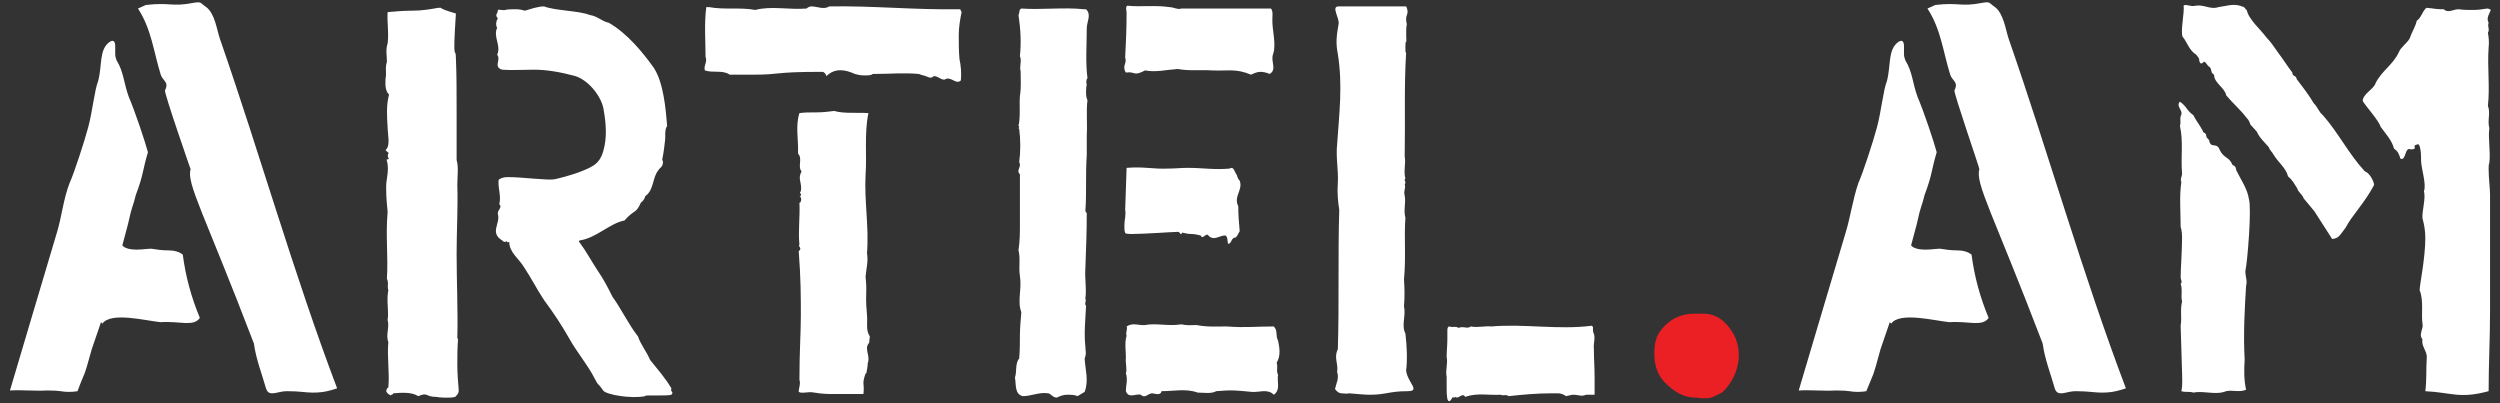 <?xml version="1.0" encoding="utf-8"?>
<!-- Generator: Adobe Illustrator 18.0.0, SVG Export Plug-In . SVG Version: 6.00 Build 0)  -->
<!DOCTYPE svg PUBLIC "-//W3C//DTD SVG 1.1//EN" "http://www.w3.org/Graphics/SVG/1.1/DTD/svg11.dtd">
<svg version="1.1" id="Layer_1" xmlns="http://www.w3.org/2000/svg" xmlns:xlink="http://www.w3.org/1999/xlink" x="0px" y="0px"
	 viewBox="0 0 351.5 56.7" enable-background="new 0 0 351.5 56.7" xml:space="preserve">
<rect x="0" y="0" width="351.5" height="56.7" fill="#333333" stroke="none"/>
<path fill="#FFFFFF" d="M10.9,55c-0.6,0.1-1.1,0.1-1.3,0.1c-0.9,0-1-0.2-2.9-0.2c-1.9,0.1-3.5-0.1-5.3,0c2.1-7,4.4-14.9,6.6-22.2
	c0.7-2.3,0.9-4.7,1.8-7c0.6-1.3,2.1-5.9,2.6-7.8c0.6-2.2,0.9-5.3,1.4-6.5c0.6-2.3,0.1-4.4,1.6-5.5c0.6-0.4,0.8,0,0.8,0.6v1.1
	c0,0.4,0.1,0.6,0.2,0.9c1,1.6,1,3.2,1.7,5.1c0.9,2.1,2.3,6.3,2.7,7.8c-0.8,2.7-0.6,3.1-1.7,6c-0.4,1.7-0.5,1.3-1.1,4.1l-0.8,3
	c0.3,0.4,1.1,0.6,2,0.6c0.9,0,1.9-0.2,2.3-0.1c0.6,0.1,1.3,0.2,2.1,0.2c0.9,0,1.6,0.2,2.1,0.6c0.4,3.1,1.2,6,2.4,8.9
	c-0.9,1.3-2.9,0.4-5.5,0.6c-2.1-0.2-7-1.5-8.2,0.2l-0.2-0.2l-1.3,3.8C11.7,53.5,12,52,10.9,55z M23.2,12.7c0.6-1.2-0.3-1.3-0.6-2.2
	c-1-3.2-1.3-6.4-3.2-9.3l1.1-0.5C24,0.3,24.1,1,27.2,0.4c1.2-0.2,0.9,0,1.8,0.6c1.2,0.9,1.5,3.2,1.9,4.4
	c5.7,16.4,10.4,33.1,16.5,49.2c-1.8,0.6-2.6,0.6-3.5,0.6s-1.7-0.2-3.6-0.2c-1.3,0-2.5,0.9-2.9-0.4c-0.6-2.1-1.4-4.1-1.7-6.3
	c-7-18.3-9.5-22.5-8.9-24.5C26.8,23.8,23,12.9,23.2,12.7z"/>
<path fill="#FFFFFF" d="M64.1,8.2c0.1,2.3,0.1,4.7,0.1,7.1v7.2c0.3,1,0.1,2.3,0.1,3.5c0.1,3.2-0.1,6.5-0.1,9.7c0,3.8,0.2,8,0.1,11.9
	c0.1,0,0.1,0,0.1,0.1c-0.1,1.2-0.1,2.4-0.1,3.6s0.1,2.4,0.2,3.6c0,0.4-0.2,0.6-0.5,0.9c-0.6,0.2-2.3,0.1-2.7,0
	c-1.5,0-1.1-0.7-2.5-0.1c-0.9-0.6-2.3-0.5-3.5-0.4c-0.1,0.1-0.1,0.2-0.2,0.2s-0.1,0-0.2,0.1c-0.3-0.2-0.8-0.5-0.5-0.9
	c0-0.1,0.1-0.2,0.2-0.2c0.2-2.1-0.2-4.3,0-6.4c-0.4-1,0.2-2.1-0.1-3.1c0.2-1.3-0.2-2.7,0.1-4.2c-0.2-0.6,0.1-1-0.2-1.6
	c0.2-3.2-0.2-6,0.1-9.4c-0.1-1-0.2-2.1-0.2-3.1c-0.1-1.5,0.5-2.6,0.1-4.1c-0.1-0.2,0-0.2,0.1-0.2c0.2,0,0.2-0.1,0.1-0.2
	c-0.1-0.2-0.1-0.4,0-0.6c0.2-0.2-0.6-0.4-0.3-0.6c0.6-0.6,0.2-2.2,0.2-3.1c-0.1-1.6-0.2-3.1,0.2-4.6c-0.6-0.6-0.5-1.5-0.5-2.2
	c0.2-0.9-0.1-1.5,0.2-2.4c0-0.9-0.2-1.7,0.1-2.6c0.2-1.5-0.1-3,0-4.4c1.1-0.1,2.3-0.2,3.5-0.2c1.3,0,2.5-0.2,3.6-0.4
	c1,0-0.6-0.1,2.5,0.8C63.6,9.5,64.1,6.3,64.1,8.2z M92.5,55.6h-1.2c-0.3,0-0.6,0-0.6,0.1c-1.9,0.4-5.5-0.2-5.9-0.8
	c-0.8-1.2-0.6-0.5-1.2-1.7c-0.9-1.8-2.5-3.7-3.5-5.5c-1.2-2.1-2.2-3.6-3.6-5.5c-1-1.5-1.8-3.1-2.8-4.6c-0.7-1.2-2.1-2.1-2.1-3.6
	c-0.2,0.1-0.3,0.1-0.3,0s-0.1-0.1-0.2,0h-0.3c0.1,0-0.1-0.1-0.2-0.2c-1.8-1.1-0.2-2.4-0.6-3.7c-0.1-0.6,0.7-0.9,0.2-1.4
	c0.3-1.2-0.2-2.1-0.1-3.4c0.2-0.2,0.6-0.4,1.3-0.4c2.1,0,5.7,0.5,6.6,0.3c1.8-0.4,4.8-1.3,5.8-2.2c0.7-0.6,1-1.5,1.2-2.5
	c0.3-1.5,0.2-3.2-0.1-4.9c-0.2-1.9-2.1-4.3-4-4.9c-2.2-0.6-4.1-0.9-5.8-0.9s-3.2,0.1-4.5,0c-1.3-0.4-0.1-1.4-0.7-2.1
	c0.6-1.3-0.6-2.5,0-3.8c-0.2-0.3-0.2-0.9,0.1-1.3C69.5,2,70,2,70,1.4c0.1-0.1,0.9,0.1,1,0c0.5-0.1,0.9-0.1,1.5-0.1
	c0.6,0,0.9,0.1,1.3,0.2c0.7-0.2,1.8-0.6,2.7-0.6c1.5,0.6,4.9,0.6,6.4,1.2c1.2,0.2,1.7,0.9,2.7,1.1c2.6,1.5,4.8,4.2,6.3,6.3
	c1.4,2.1,1.7,5.8,1.9,8.2c-0.4,0.6-0.2,1.4-0.3,2.1c-0.1,0.9-0.2,1.7-0.4,2.7l0.1,0.1c0.1,0.9-0.5,1-0.6,1.3c-0.9,1-0.6,2.8-1.9,3.7
	c0,0.2-0.2,0.6-0.6,0.9c-0.7,1.6-0.9,0.9-2.3,2.5c-2.1,0.4-4,2.5-6.3,2.8c-0.2,0.2-0.1,0.2,0,0.3c0.9,1.2,1.7,2.7,2.5,3.9
	c0.9,1.3,1.5,2.5,2.1,3.7c1.3,1.8,2.2,3.8,3.6,5.6c0.4,1.2,1.2,2.1,1.7,3.3c1.2,1.5,2.1,2.5,3,4c-0.2,0.6,0.4,0.4,0,0.9
	C94.1,55.6,93.3,55.6,92.5,55.6z"/>
<path fill="#FFFFFF" d="M135.2,1.7c-0.2,1-0.4,2.1-0.4,3.2c0,1.1,0,2.2,0.1,3.4c0.2,0.9,0.3,2,0.2,3c-0.7,0.7-1.4-0.7-2.3-0.1
	c-0.6,0-0.9-0.5-1.5-0.5c-0.5,0.5-0.9,0-1.5-0.1c-0.1,0-0.3-0.1-0.6-0.2c-2.2-0.2-4,0-6.5,0c-0.2,0.2-0.6,0.2-1.2,0.2
	c-0.6,0-0.9-0.1-1.3-0.2c-1.3-0.6-2.8-0.9-4,0.3c-0.1-0.3-0.3-0.6-0.6-0.6c-7.1,0-5.6,0.4-9.8,0.4h-3.2c-1-0.7-2.3-0.2-3.5-0.6
	c-0.2-0.7,0.4-1.2,0.1-1.9c0-2.2-0.2-4.6,0.1-7L99.7,1c2.1,0.4,4.4,0,6.5,0.4c2.2-0.6,4.7,0,7.2-0.2c0.2-0.2,0.5-0.3,0.7-0.3
	c0.8,0,1.7,0.5,2.5,0c6.3-0.1,11.8,0.5,18.4,0.4L135.2,1.7z M121.7,24.6c-0.2,3.6,0.5,7.3,0.2,11c0.2,1.2-0.1,2.1-0.2,3.3
	c0.1,0.9,0.1,1.4,0.1,1.8c0,1.2-0.1,1.3,0.1,3.6c0.1,1.2-0.2,2.1,0.4,3l-0.1,0.9c-0.2,0.2-0.3,0.5-0.3,0.7c0,0.8,0.4,1.4,0.1,2.2
	c0,0.4-0.1,0.9-0.2,1.4h-0.1c-0.3,0.9-0.3,1.1-0.3,1.4c0,0.3,0.1,0.6,0,1.5h-4c-0.9,0-1.7,0-2.9-0.2c-0.9-0.2-1.7,0.2-2.2-0.1
	c0-0.6,0.3-1.1,0.1-1.7c0-4,0.2-6.6,0.2-9.1c0-2.5,0-5.1-0.3-9c0.6-0.4-0.2-0.7,0.1-0.9c-0.2-1.9,0.1-3.9,0-5.9h0.1
	c0.2-0.3,0.2-0.6,0-0.9h-0.1c0.6-0.2-0.2-0.5,0.2-0.7c0.2-1.3-0.5-1.7,0.1-2.8c-0.6-0.7,0.2-1.8-0.5-2.5c0.1-2-0.4-3.8,0.2-5.7
	c0.7-0.1,1.5-0.1,2.4-0.1c0.9,0,1.7-0.1,2.5-0.2c1.3,0.4,3.3,0.2,4.8,0.3C121.5,18.8,121.9,21.8,121.7,24.6z"/>
<path fill="#FFFFFF" d="M152.8,4c0,2.2-0.2,4.8,0.1,7c-0.2,0.2-0.2,0.6-0.1,0.9c-0.1,0.4-0.1,0.8-0.1,1.2c0,0.4,0.1,0.8,0.2,1
	c-0.2,1.5,0,3.2-0.1,4.9v2.8c-0.2,2.8,0,5.3-0.2,7.9c0.2,0.1-0.1,0.2,0.2,0.2c0,2.6-0.1,5.3-0.2,7.9c-0.1,1.5,0.2,2.7,0,4.2
	c0.2,0.3-0.2,0.7,0.1,1c-0.1,2-0.3,3.8-0.1,5.7c0,0.6,0.2,1-0.1,1.7c0.1,1.7,0.6,3.1,0,4.7l-1,0.6c-0.4-0.2-1-0.2-1.5-0.2
	s-1,0.2-1.4,0.4c-0.6,0-0.8-0.5-1.2-0.6c-1.3-0.2-2.4,0.4-3.6,0.4c-1.2-0.3-0.9-1.7-1.1-2.6c0.3-0.9,0-2,0.6-2.7
	c0.1-1.2,0.1-2.2,0.1-3.2c0-1,0.1-2.1,0.2-3.3c-0.6-1.6,0.1-3.2-0.2-5.1c-0.2-1.3,0.1-2.5-0.2-3.6c0.2-1.3,0.2-2.5,0.2-3.7v-7
	c-0.6-0.6,0.3-1-0.1-1.7c0.2-1.5,0.2-3.1,0-4.7c-0.3-0.1,0.2-0.2-0.1-0.4c0.3-1.2,0.1-3,0.2-4.2c0.2-1.2,0.1-2.3,0.1-3.5
	c-0.2-0.6,0.2-1.5-0.1-2.1c0.2-1.9,0.1-3.8-0.2-5.8c0.2-0.3,0-0.7,0.4-0.9c2.8,0.2,6-0.2,8.8,0.1h0.3C153.5,2.1,152.8,3,152.8,4z
	 M166.1,1.2h12.6c0.3,0.4,0.2,0.9,0.2,1.3c-0.1,1.7,0.6,3.6,0.1,5.1c-0.4,1,0.6,2.2-0.5,2.8c-0.4-0.2-0.9-0.3-1.3-0.3
	s-0.9,0.2-1.3,0.4c-2.2-0.9-3.1-0.5-5.5-0.6c-1.6-0.1-3.2,0.1-4.8-0.2c-1.6,0.1-3.1,0.5-4.6,0.2c-1.7,0.9-1.3,0.1-2.7,0.3
	c-0.6-0.9,0.2-1.3-0.1-2.1c0.1-2,0.2-4.1,0.2-6.3c0-0.3-0.2-0.8,0.1-1c1.8,0.2,4-0.1,5.9,0.2C165,1,165.6,1.4,166.1,1.2z
	 M172.9,23.7c0.6-0.4,0.7,0.6,1,0.9c0.1,0.4,0.2,0.6,0.4,0.8c0.5,1.3-0.9,2.2-0.2,3.6c0,1.2,0.1,2.4,0.2,3.5
	c-0.2,0.3-0.3,0.7-0.6,0.9c-0.6,0-0.5,0.8-1,0.9c-0.2-0.4,0-0.9-0.4-1.2c-0.9,0-1.7,0.9-2.5-0.1c-0.4-0.1-0.7,0.7-1,0.1
	c-0.4-0.1-0.9-0.2-1.3-0.2c-0.4,0-0.9-0.1-1.3-0.2c-0.2,0.6-0.3-0.2-0.6-0.1c-0.7,0-4.7,0.3-6.5,0.3c-0.7,0-1-0.1-0.9-0.2
	c-0.2-0.3-0.1-1.7,0-2.1c0-0.4,0.1-0.6,0-1.1l0.2-5.9c2.5-0.2,3.7,0.2,5.9,0.1c0.9,0,1.8-0.1,2.7-0.1
	C169.1,23.6,170.7,23.9,172.9,23.7z M172.5,45.9L172.5,45.9c2.6,0.2,4,0,6.6,0c0.6,0.6,0.2,1.3,0.6,2c0.2,1,0.4,2.1-0.2,3.1
	c0.2,0.6-0.1,1.2,0.2,1.7c-0.2,0.9,0.4,2.1-0.6,2.8c-0.9-0.9-2.1-0.3-3.1-0.4c-2.1-0.2-2.8-0.3-5-0.1c-0.7,0.4-1.7,0.2-2.6,0.2
	c-1.6-0.6-3.4-0.2-5.1-0.2c-0.1,0.7-1,0.3-1.3,0.3c-0.6,0-1,0.8-1.6,0.2c-0.7-0.2-1.7,0.6-2.1-0.5c0-0.9,0.3-1.6,0-2.5
	c0.2-0.6-0.1-1.5,0-2.2c0-1-0.2-2.1,0.1-3.1c-0.2-0.4,0.2-1,0-1.3c0.9-0.6,1.7-0.1,2.6-0.2c1.6-0.3,3.3,0.2,5.1-0.1
	c0.9,0.2,1.3,0.1,2.1,0.1C169.8,46,171,45.9,172.5,45.9L172.5,45.9z"/>
<path fill="#FFFFFF" d="M188.6,55.3c-0.3,0-0.6-0.2-0.9-0.6c0.2-0.9,0.6-1.5,0.3-2.4c0.2-1.2-0.5-2,0.1-3.2c0.2-6.1,0-13.3,0.2-19.6
	c-0.2-1.2-0.3-2.5-0.2-3.8c0.1-1.8-0.3-3.6-0.1-5.4c0.3-4.4,0.8-8.3,0.1-12.7c-0.3-1.5-0.2-2.5,0.1-4.2c0.2-0.8-1.1-2.5,0-2.5h9.5
	c0.2,0.4,0.2,0.6,0.2,0.8c0,0.3-0.2,0.6-0.2,0.9c0,0.1,0,0.4,0.1,0.8c-0.2,0.9,0,2.5-0.1,2.5s-0.1,0.3-0.1,0.8c0,0.5,0,0.7,0.1,0.7
	c-0.3,5-0.1,9.2-0.2,14.6c0.2,0.9-0.2,2.1,0.1,3.1c-0.3,0.2,0.2,0.5-0.1,0.8c0.2,0.6-0.2,0.9,0,1.6c0.2,1-0.2,2.1,0.1,3.1
	c-0.2,2.8,0.1,5.6-0.2,8.7c0.1,1.3,0.1,2.6,0,3.8c0.3,1.3-0.4,2.6,0.2,3.8c0.2,1.6,0.3,3.7,0.1,5.2c0.2,1.7,2.1,2.9,0.2,2.9
	c-2.6,0-3,0.5-5.3,0.5c-0.7,0-1.7-0.1-2.9-0.2C189.3,55.4,189,55.3,188.6,55.3z M223.8,45.8c0.3,0.2,0.1,0.3,0.2,0.9
	c0.4,0.7,0,1.5,0.1,2.4c0,1.3,0.1,2.5,0.1,4v2.4H223c-0.7,0.3-1,0-1.8,0c-0.2,0-0.6,0.1-1,0.2c-0.3-0.2-0.7-0.4-1.1-0.4h-1.1
	c-1.9,0-4.1,0.2-5.9,0.4c-0.3-0.3-0.8,0-1.1-0.2c-1.7,0.1-3.3-0.3-5,0.3c-0.4-0.7-0.9,0.4-1.4,0c-0.1,0.2-0.3,0-0.4,0.1
	c-0.2,0.4-0.5,0.8-0.7,0.2c-0.1-0.6-0.1-1.1-0.1-1.7V53c-0.2-1,0.2-1.9,0-2.8c0-0.9,0.1-1.7,0.1-2.5v-1.3c0-0.3,0.1-0.5,0.3-0.5
	c0.6,0.2,0.7-0.1,1.3,0.2c0.6-0.3,1.2,0.2,1.7-0.2c1,0.2,1.9-0.1,2.9,0C214.3,45.5,219.1,46.4,223.8,45.8z"/>
<path fill="#EB2025" d="M242.1,55.2c-1.1,0.5-1.3,0.8-2.4,0.8c-0.2,0-0.7,0-1.3-0.1c-1.8,0-3.1-0.9-4.3-2.1c-1-1-1.5-2.4-1.5-4
	c0-1.5,0.2-2.5,1.1-3.6c1.2-1.4,2.7-2.1,4.6-2.1h1.3c1.3,0,3.1,0.7,4.4,3.4C245.4,51,243.4,54.1,242.1,55.2z"/>
<path fill="#FFFFFF" d="M262.4,55c-0.6,0.1-1.1,0.1-1.3,0.1c-0.9,0-1-0.2-2.9-0.2c-1.9,0.1-3.5-0.1-5.3,0c2.1-7,4.4-14.9,6.6-22.2
	c0.7-2.3,1-4.7,1.8-7c0.6-1.3,2.1-5.9,2.6-7.8c0.6-2.2,0.9-5.3,1.4-6.5c0.6-2.3,0.1-4.4,1.6-5.5c0.6-0.4,0.8,0,0.8,0.6v1.1
	c0,0.4,0.1,0.6,0.2,0.9c1,1.6,1,3.2,1.7,5.1c0.9,2.1,2.3,6.3,2.7,7.8c-0.8,2.7-0.6,3.1-1.7,6c-0.4,1.7-0.5,1.3-1.1,4.1l-0.8,3
	c0.3,0.4,1.1,0.6,2,0.6c1,0,1.9-0.2,2.3-0.1c0.6,0.1,1.3,0.2,2.1,0.2c0.9,0,1.6,0.2,2.1,0.6c0.4,3.1,1.2,6,2.4,8.9
	c-0.9,1.3-2.9,0.4-5.5,0.6c-2.1-0.2-7-1.5-8.2,0.2l-0.2-0.2l-1.3,3.8C263.2,53.5,263.6,52,262.4,55z M274.8,12.7
	c0.6-1.2-0.3-1.3-0.6-2.2c-1-3.2-1.3-6.4-3.2-9.3l1.1-0.5c3.4-0.4,3.5,0.3,6.6-0.3c1.2-0.2,0.9,0,1.8,0.6c1.2,0.9,1.5,3.2,1.9,4.4
	c5.7,16.4,10.4,33.1,16.5,49.2c-1.8,0.6-2.6,0.6-3.5,0.6c-0.9,0-1.7-0.2-3.6-0.2c-1.3,0-2.5,0.9-2.9-0.4c-0.6-2.1-1.4-4.1-1.7-6.3
	c-7-18.3-9.5-22.5-8.9-24.5C278.4,23.8,274.6,12.9,274.8,12.7z"/>
<path fill="#FFFFFF" d="M309.8,18.6c0.2,0.1,0.4,0.2,0.4,0.5c0,0.2,0.2,0.4,0.4,0.6c0.2,1.3,1.1,0.2,1.5,1.4
	c0.6,1.2,1.3,0.9,1.8,2.1c0.6,0.2,0.4,0.6,0.6,0.9c0.6,1.2,1.5,2.5,1.7,3.9c0.4,1.3-0.2,8.8-0.5,10.1c0,0.9,0.3,1.3,0.1,2.1
	c-0.2,3.2-0.4,6.8-0.2,10.4c-0.1,1.5-0.1,2.8,0.2,4.2c-1,0.4-1.9,0-2.8,0.2c-1.5,0.6-3.1-0.1-4.6,0.2c-0.6-0.2-1.1,0-1.7-0.2
	c0.2-0.9,0.1-1.7,0.1-2.6l-0.2-6.6c0.2-1.2-0.1-2.2,0.2-3.4c-0.2-0.9,0.1-1.7-0.2-2.5c0.3-0.2,0-0.6,0-0.9c0-1.1,0.2-3.8,0.2-5.6
	c0-0.7-0.1-1.2-0.2-1.5c0-2-0.2-4.4,0.1-6.3c-0.2-0.4,0.1-0.8,0.1-1.2c-0.2-2.3,0.2-4.5-0.3-6.7c0.2-0.6-0.1-1,0.2-1.6
	c0.2-0.6-0.8-1.2-0.2-1.8c0.9,0.6,1,1.3,1.9,1.9C308.7,16.9,309.4,17.7,309.8,18.6z M318.6,5.2c0.7,0.7,1.2,1.5,1.7,2.2
	c0.7,0.9,1.3,1.9,2,2.8c0,0.6,0.6,0.4,0.6,0.9c0.9,1.2,1.7,2.2,2.4,3.4c0.6,0.6,0.7,1.2,1.3,1.7c2.2,2.5,3.6,5.4,5.9,7.9
	c0.7,0.2,1.3,1.5,1.3,1.9c-1.3,2.5-3.2,4.4-4,6c-0.9,1.2-1,1.5-1.9,1.6c-0.6-0.9-1.9-3-2.5-3.9l-1.5-1.8c-0.2-0.6-0.8-0.9-0.9-1.4
	c-0.4-0.6-0.6-1.1-1.3-1.7c-0.3-1.2-1.4-2-2-3c-0.2-0.4-0.6-0.7-0.7-1.1c-0.6-0.7-1.3-1.3-1.7-2.2l-0.9-1c-0.1-0.3-0.2-0.6-0.5-0.9
	c-1-1.3-1.9-2-2.9-3.2c-0.2-1.1-1.7-1.7-1.7-2.9c-0.6-0.3-0.2-0.9-0.8-1.2c-0.2-0.2-0.2-0.3-0.5-0.6c-0.3-0.1-0.2,0.3-0.6,0.2
	c-0.2-0.2-0.2-0.5-0.2-0.6c0-0.1-0.2-0.3-0.4-0.6c-1-0.6-1.3-1.8-1.9-2.5c-0.4-0.6,0.3-3.7,0.1-4.4c0.3-0.3,1,0.2,1.7,0
	c1.2-0.2,2.1,0.6,3.2,0.2c1.5-0.2,2.2-0.6,3.6,0c0.1,0.1,0.2,0.2,0.2,0.2c0,0.1,0.1,0.2,0.2,0.2C316.1,2.7,318,4.3,318.6,5.2z
	 M349.9,3.2c-0.2,0.6,0.2,0.9-0.1,1.4c0.1,0.6,0.2,1.3,0.1,2.1c-0.2,2.8,0.2,5.4-0.1,8.2c0.4,0.9-0.1,2.1,0.2,3.1
	c-0.2,1.6,0.2,3.3,0,4.9c-0.1,0.2-0.1,0.6-0.1,0.9c0,1.1,0.2,2.8,0.2,3.5v16.5c0,3.8-0.2,7.4-0.2,11.2c-4.1,1.1-5.1,0.2-8.9,0
	c0.2-1.5,0.1-3.2,0.2-4.7c0.1-0.9-0.8-1.6-0.6-2.6c-0.6-0.7,0.2-1.5,0-2.2c-0.2-1.5,0.2-3.2-0.4-4.7c0-0.8,0.8-4.4,0.8-7.4
	c0-1-0.2-2-0.4-2.7c-0.1-1,0.5-2.8,0.2-3.8c0.4-1-0.4-3.2-0.4-4.4V22c0-0.8-0.2-1.9-0.5-1.7c-1,0.2,0.3,0.7-1,0.7
	c-0.8-0.4-0.6,1.7-1.4,1.3c-0.2-0.6-0.3-1-0.9-1.4c-0.3-1.2-1.2-2.1-1.9-3.1c-0.2-0.8-2.1-2.9-2.5-3.6c0-1,1.6-1.7,1.8-2.5
	c0.9-1.8,2.4-2.5,3.3-4.4c0.2-0.6,1.2-1.3,1.5-1.9c0.3-0.9,0.8-1.6,1-2.5c0.6-0.3,0.9-1.6,1.4-1.8c1.2,0.1,1.1,0.2,2.4,0.2
	c0.6,0.6,1.3,0,2.1,0c0.6,0.1,1.3,0.1,2,0.1c0.7,0,1.4-0.1,2-0.2c0.2,0,0.4,0.1,0.5,0.2C350.1,1.8,349.5,2.5,349.9,3.2z"/>
</svg>
